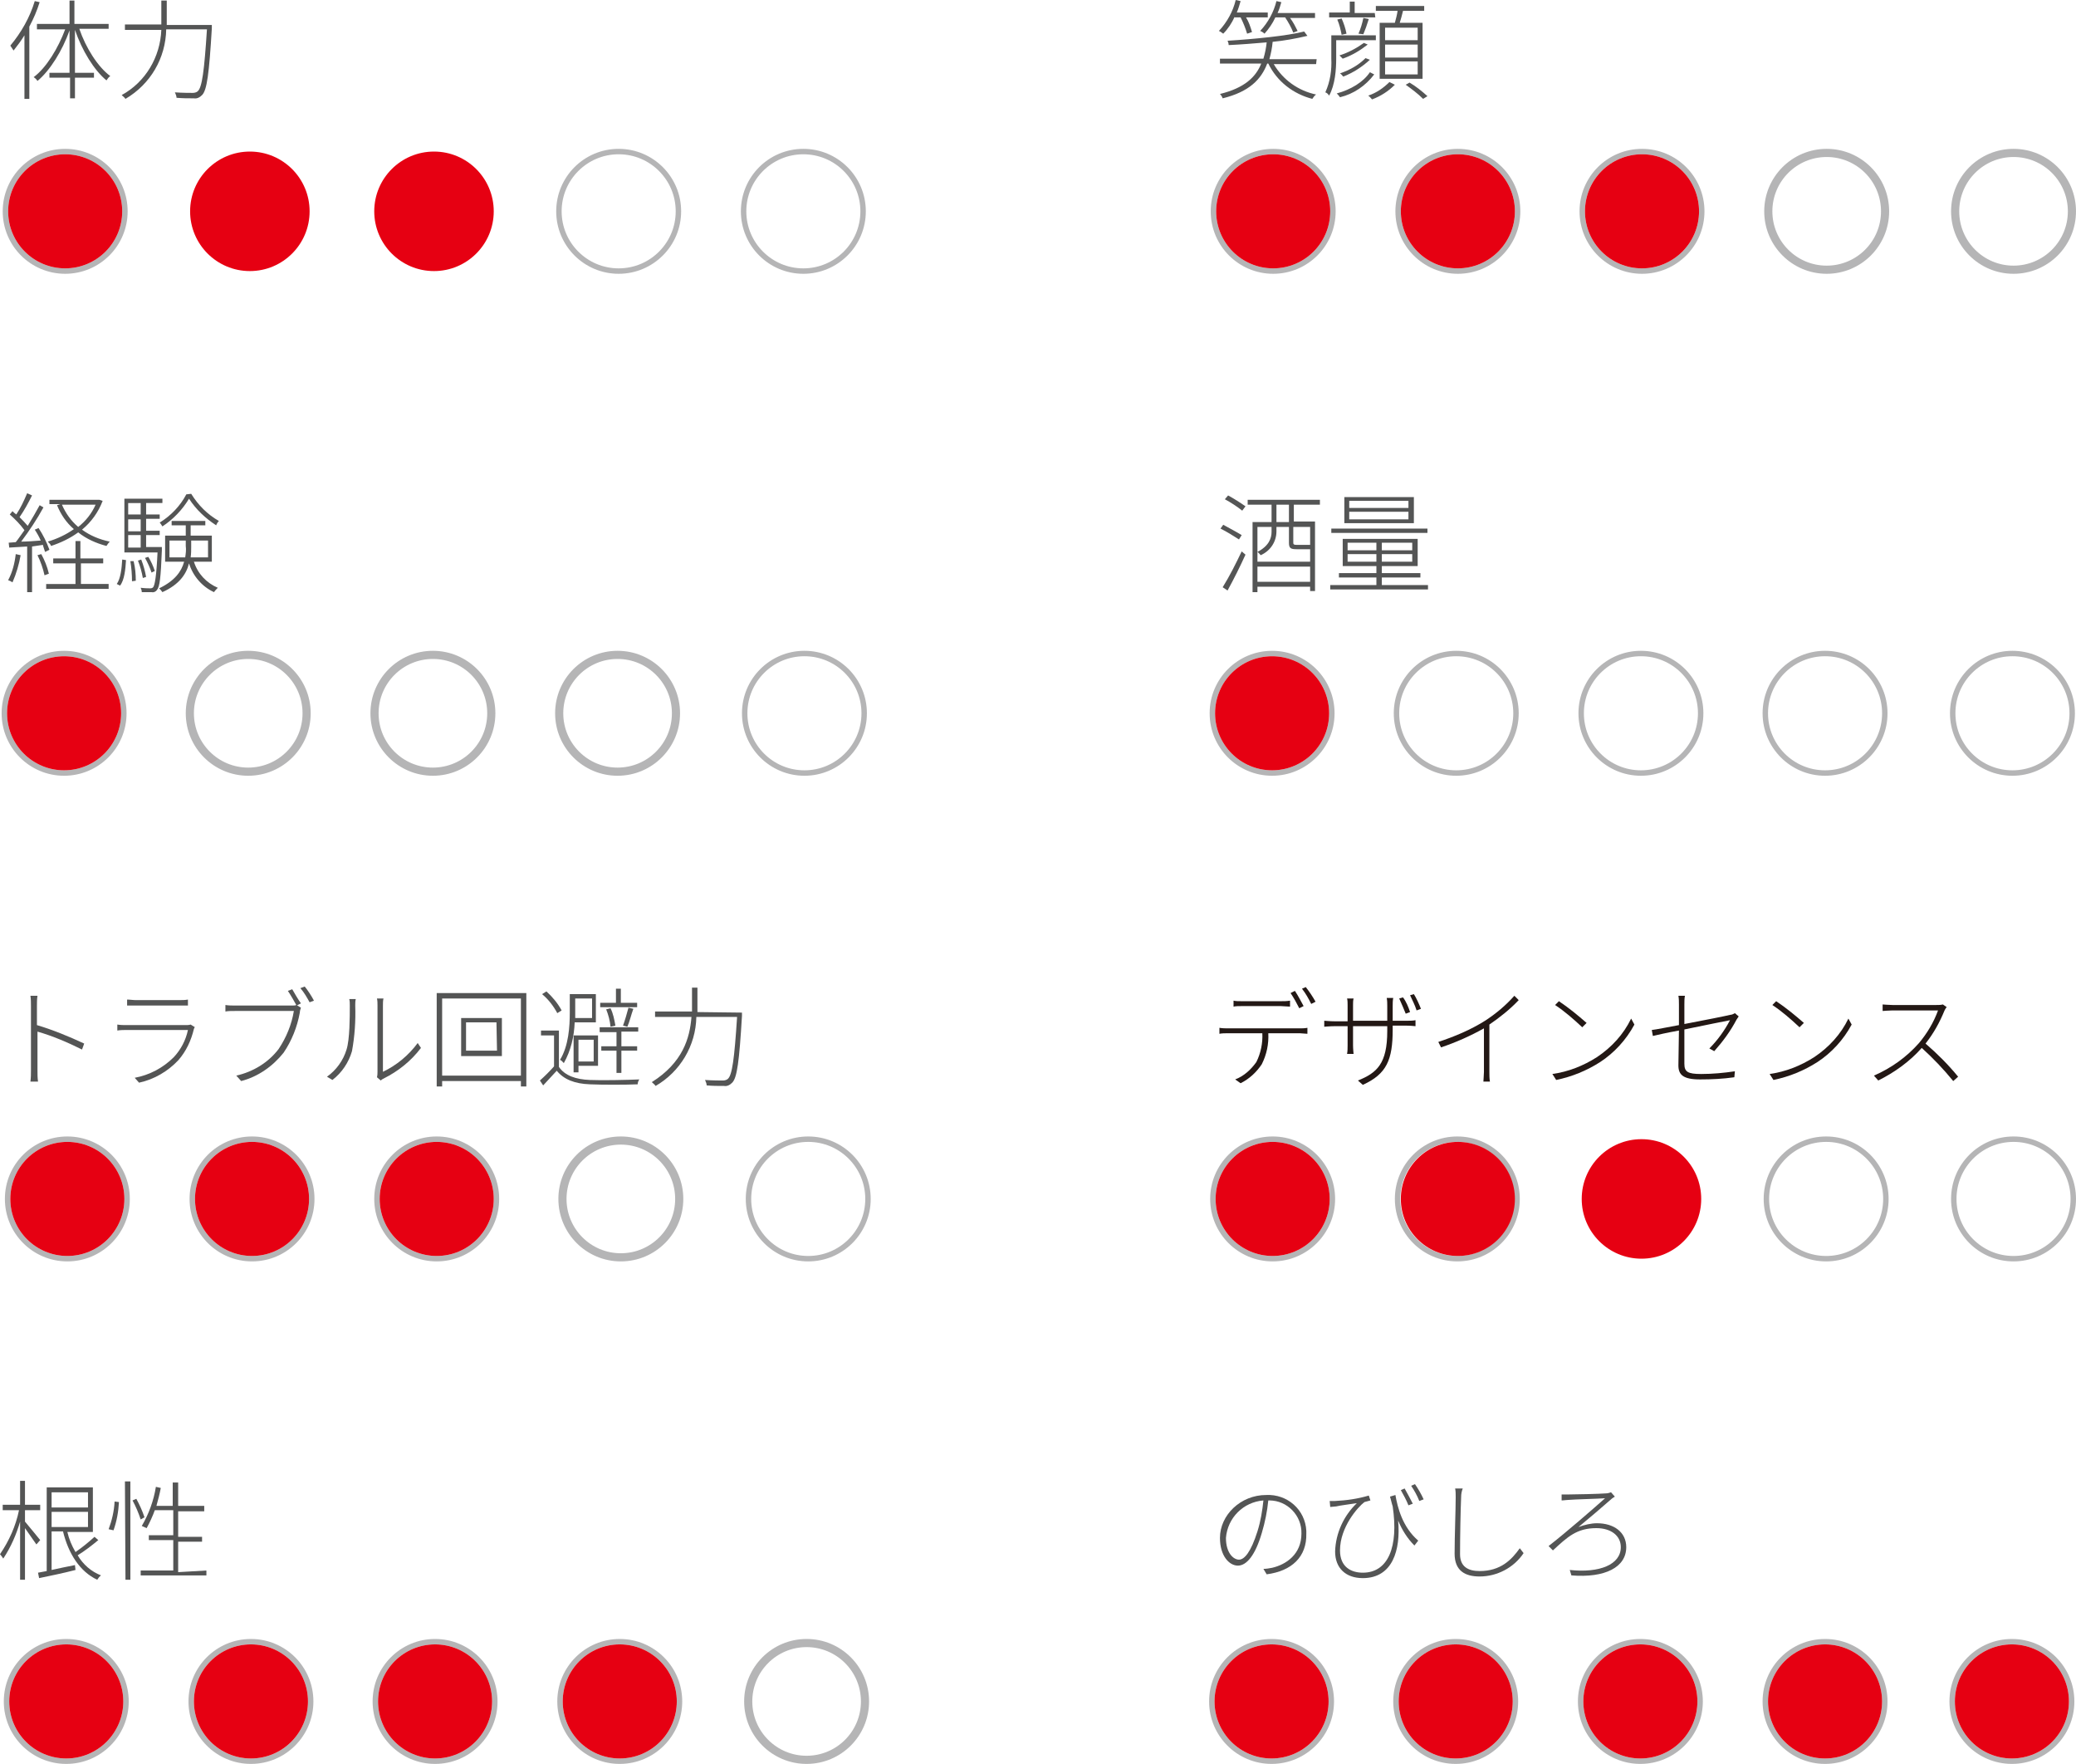 <?xml version="1.0" encoding="utf-8"?>
<!-- Generator: Adobe Illustrator 28.2.0, SVG Export Plug-In . SVG Version: 6.00 Build 0)  -->
<svg version="1.1" id="レイヤー_1" xmlns="http://www.w3.org/2000/svg" xmlns:xlink="http://www.w3.org/1999/xlink" x="0px"
	 y="0px" viewBox="0 0 382.2 324.7" style="enable-background:new 0 0 382.2 324.7;" xml:space="preserve">
<style type="text/css">
	.st0{fill:#545555;}
	.st1{fill:none;stroke:#B5B5B6;stroke-miterlimit:10;}
	.st2{fill:#E60012;}
	.st3{fill:#231815;}
</style>
<g id="レイヤー_2_00000124154706954666662910000001223842698575404959_">
	<g id="レイヤー_1-2">
		<path class="st0" d="M7.3,0.4C6.8,2,6.2,3.4,5.4,4.9v13.3H4.5V6.5c-0.6,1-1.3,1.9-2,2.8C2.3,9,2.1,8.7,1.9,8.4
			c2-2.4,3.6-5.2,4.5-8.2L7.3,0.4z M14.6,5.3c1.2,3.5,3.4,7,5.7,8.7c-0.3,0.2-0.5,0.5-0.7,0.8c-2.3-1.9-4.5-5.5-5.8-9.3v7.9h3.5v0.9
			h-3.5v3.8h-0.9v-3.8H9.1v-0.9h3.7V5.6c-1.3,3.7-3.6,7.4-5.9,9.3c-0.2-0.3-0.4-0.5-0.7-0.7c2.3-1.7,4.5-5.3,5.8-8.8H6.8V4.4h6V0.1
			h0.9v4.3H20v0.9H14.6z"/>
		<path class="st0" d="M39,4.6c0,0,0,0.4,0,0.6c-0.5,8.4-0.9,11.4-1.8,12.3c-0.4,0.4-0.9,0.7-1.5,0.6c-1.1,0-2.1,0-3.2-0.1
			c0-0.4-0.2-0.7-0.3-1c1.4,0.1,2.8,0.1,3.3,0.1c0.3,0,0.7-0.1,0.9-0.3c0.8-0.7,1.2-3.7,1.7-11.4h-7.5c-0.1,5.3-2.9,10.1-7.5,12.8
			c-0.2-0.3-0.5-0.5-0.7-0.7c4.4-2.4,7.1-7,7.3-12h-6.7v-1h6.7c0-0.5,0-0.9,0-1.4v-3h1v3.1c0,0.5,0,0.9,0,1.4H39z"/>
		<circle class="st1" cx="12" cy="38.9" r="11"/>
		<circle class="st2" cx="12" cy="38.9" r="10.5"/>
		<circle class="st2" cx="46" cy="38.9" r="11"/>
		<circle class="st2" cx="79.9" cy="38.9" r="11"/>
		<circle class="st1" cx="113.9" cy="38.9" r="11"/>
		<circle class="st1" cx="147.9" cy="38.9" r="11"/>
		<path class="st0" d="M227.3,3.1c-0.5,1.1-1.2,2.2-2.1,3.1c-0.3-0.2-0.5-0.4-0.8-0.5c1.5-1.6,2.6-3.6,3.1-5.7l0.9,0.2
			c-0.2,0.7-0.4,1.4-0.7,2.1h5.7v0.9h-4c0.5,0.8,0.8,1.7,1.1,2.7l-0.9,0.3c-0.3-1-0.7-2-1.2-3H227.3z M242.3,11.8h-7.8
			c1.7,2.9,4.5,4.9,7.8,5.6c-0.3,0.2-0.5,0.5-0.7,0.8c-3.5-0.9-6.5-3.2-8.1-6.5h-0.2c-1.1,2.9-3.3,5.2-8.2,6.4
			c-0.1-0.3-0.3-0.6-0.5-0.8c4.5-1.1,6.6-3.1,7.6-5.6h-7.6v-0.9h8c0.3-1,0.5-2,0.6-3c-2.3,0.2-4.8,0.4-7,0.5c0-0.3-0.1-0.6-0.2-0.8
			c4.9-0.3,11-0.9,14.1-1.7l0.6,0.8c-2.1,0.5-4.3,0.9-6.4,1.1c-0.1,1.1-0.3,2.1-0.6,3.2h8.7L242.3,11.8z M234.8,3.2
			c-0.5,1.1-1.2,2.1-2,3c-0.2-0.2-0.5-0.4-0.8-0.5c1.5-1.6,2.5-3.5,3-5.5l0.9,0.2c-0.2,0.7-0.4,1.4-0.7,2h6.9v0.9h-4.6
			c0.6,0.8,1,1.6,1.4,2.4L238.1,6c-0.4-1-0.9-1.9-1.5-2.8L234.8,3.2z"/>
		<path class="st0" d="M246,7.4v3.4c0,2-0.2,4.8-1.3,6.8c-0.2-0.3-0.4-0.5-0.7-0.6c0.9-2,1.2-4.1,1.1-6.2V6.5h8.2v0.9H246z
			 M253.2,3.2h-8.5V2.3h3.8V0.3h0.9v2.1h3.7L253.2,3.2z M253,13.7c-1.6,2.1-3.8,3.6-6.3,4.2c-0.2-0.3-0.4-0.5-0.6-0.7
			c2.6-0.7,4.9-2.1,6.1-3.9L253,13.7z M247,6.4c-0.2-1-0.4-1.9-0.8-2.8l0.8-0.2c0.4,0.9,0.7,1.8,0.9,2.8L247,6.4z M251.8,8.2
			c-1.4,1.1-2.9,2-4.6,2.6c-0.2-0.2-0.4-0.4-0.6-0.6c1.6-0.5,3.1-1.3,4.5-2.3L251.8,8.2z M252.2,11c-1.4,1.3-3.1,2.4-4.9,3.1
			c-0.2-0.2-0.4-0.5-0.6-0.6c1.8-0.6,3.4-1.5,4.7-2.8L252.2,11z M250.1,6.2c0.4-0.9,0.7-1.9,0.9-2.9l1,0.2c-0.3,1-0.7,2.1-1,2.8
			L250.1,6.2z M256.8,15.6c-1.2,1.2-2.6,2.1-4.2,2.7c-0.2-0.2-0.4-0.5-0.7-0.7c1.5-0.5,2.8-1.4,3.9-2.5L256.8,15.6z M256.8,4.2
			c0.2-0.7,0.4-1.5,0.5-2.2h-4V1.1h8.9V2h-3.9c-0.2,0.8-0.4,1.6-0.6,2.2h4.2v10.3h-7.9V4.2H256.8z M261,5.1h-6v2.3h6L261,5.1z
			 M261,8.2h-6v2.4h6L261,8.2z M261,11.3h-6v2.4h6L261,11.3z M259.5,15.2c1.2,0.7,2.3,1.6,3.3,2.5l-0.8,0.5c-1-1-2.1-1.8-3.2-2.6
			L259.5,15.2z"/>
		<circle class="st1" cx="234.4" cy="38.9" r="11"/>
		<circle class="st2" cx="234.4" cy="38.9" r="10.5"/>
		<circle class="st1" cx="268.4" cy="38.9" r="11"/>
		<circle class="st2" cx="268.4" cy="38.9" r="10.5"/>
		<circle class="st1" cx="302.3" cy="38.9" r="11"/>
		<circle class="st2" cx="302.3" cy="38.9" r="10.5"/>
		<circle class="st1" cx="370.7" cy="38.9" r="11"/>
		<circle class="st1" cx="370.7" cy="38.9" r="10.5"/>
		<circle class="st1" cx="336.3" cy="38.9" r="11"/>
		<circle class="st1" cx="336.3" cy="38.9" r="10.5"/>
		<path class="st0" d="M3.8,102.2c-0.3,1.7-0.8,3.4-1.5,5c-0.3-0.2-0.5-0.3-0.8-0.4c0.8-1.5,1.2-3.1,1.4-4.8L3.8,102.2z M5.9,100.6
			v8.4H5v-8.4l-3.3,0.2l-0.1-0.9l1.3-0.1c0.5-0.6,1-1.4,1.6-2.2c-0.8-1.1-1.7-2-2.7-2.9l0.5-0.6c0.2,0.2,0.4,0.4,0.7,0.6
			c0.8-1.2,1.4-2.5,2-3.9l0.9,0.4c-0.7,1.4-1.4,2.7-2.3,4c0.5,0.5,1,1,1.5,1.6c0.8-1.3,1.6-2.7,2.2-3.8L8,93.4
			c-1.2,2.2-2.6,4.3-4.1,6.3c1.1,0,2.3-0.1,3.6-0.2c-0.3-0.7-0.7-1.4-1.1-2l0.7-0.3c0.8,1.2,1.5,2.6,2,4l-0.8,0.4
			c-0.1-0.4-0.3-0.8-0.4-1.3L5.9,100.6z M7.6,102c0.6,1.1,1.1,2.3,1.4,3.6l-0.8,0.3c-0.3-1.3-0.7-2.5-1.3-3.7L7.6,102z M14.9,107.5
			h5.1v0.9H8.5v-0.9h5.4v-3.8H9.8v-0.9h4.1v-3.2h0.9v3.2H19v0.9h-4.1V107.5z M18.9,92.2c-0.8,2.1-2.1,3.9-3.8,5.3
			c1.5,1.1,3.2,1.8,5.1,2.2c-0.2,0.2-0.4,0.5-0.6,0.8c-1.9-0.5-3.7-1.3-5.2-2.5c-1.5,1.1-3.2,1.9-5,2.5c-0.1-0.3-0.3-0.5-0.6-0.8
			c1.7-0.5,3.4-1.3,4.8-2.3c-1.4-1.2-2.4-2.7-3.1-4.4l0.6-0.2H9.1V92h9h0.2L18.9,92.2z M11.4,92.9c0.7,1.6,1.7,3,3,4.1
			c1.4-1.1,2.5-2.5,3.2-4.1H11.4z"/>
		<path class="st0" d="M21.5,107.5c0.7-1,0.9-2.8,1-4.5l0.7,0.1c-0.1,1.7-0.3,3.7-1.1,4.7L21.5,107.5z M29.8,100.8c0,0,0,0.3,0,0.5
			c-0.2,5.1-0.4,6.7-0.9,7.3c-0.2,0.3-0.6,0.5-1,0.4c-0.6,0-1.2,0-1.8,0c0-0.3-0.1-0.6-0.2-0.8c0.8,0.1,1.5,0.1,1.7,0.1
			s0.4,0,0.6-0.2c0.3-0.4,0.6-2,0.8-6.4h-6.1v-9.9h7v0.8h-3v2.1h2.5v0.8h-2.5v2.2h2.5v0.8h-2.5v2.2H29.8z M23.6,92.6v2.1h2.3v-2.1
			H23.6z M25.9,95.6h-2.3v2.2h2.3V95.6z M23.6,100.8h2.3v-2.3h-2.3V100.8z M24.6,103.3c0.3,1.2,0.4,2.4,0.4,3.6l-0.7,0.1
			c0-1.2-0.1-2.5-0.3-3.7L24.6,103.3z M26,103c0.4,1,0.7,2.1,0.9,3.2l-0.6,0.2c-0.2-1.1-0.5-2.2-0.9-3.2L26,103z M27.9,105.4
			c-0.3-0.9-0.7-1.8-1.2-2.7l0.6-0.2c0.5,0.8,0.9,1.7,1.2,2.6L27.9,105.4z M35.2,90.9c1.3,2.1,3,3.8,5.1,5c-0.2,0.2-0.4,0.5-0.5,0.8
			c-2-1.3-3.7-2.9-5-4.9c-1.2,2-2.9,3.8-4.9,5.1c-0.2-0.3-0.3-0.5-0.5-0.7c2.1-1.3,3.8-3.1,4.9-5.2L35.2,90.9z M35.7,103.4
			c0.7,2.2,2.3,3.9,4.4,4.8c-0.2,0.2-0.5,0.5-0.7,0.8c-2.2-1-3.9-3-4.6-5.3c-0.5,2-1.8,3.9-4.9,5.3c-0.2-0.3-0.4-0.5-0.6-0.7
			c2.9-1.4,4.1-3.1,4.6-4.9h-3.5v-4.8h3.8v-1.9h-2.6v-0.8h6.2v0.8h-2.7v1.9h3.9v4.8L35.7,103.4z M34.1,102.6
			c0.1-0.7,0.2-1.4,0.1-2.1v-1h-3v3.1L34.1,102.6z M35.2,99.5v1.1c0,0.7,0,1.3-0.1,2h3.2v-3.1L35.2,99.5z"/>
		<circle class="st1" cx="11.8" cy="131.3" r="11"/>
		<circle class="st2" cx="11.8" cy="131.3" r="10.5"/>
		<circle class="st1" cx="45.7" cy="131.3" r="11"/>
		<circle class="st1" cx="45.7" cy="131.3" r="10.5"/>
		<circle class="st1" cx="79.7" cy="131.3" r="11"/>
		<circle class="st1" cx="79.7" cy="131.3" r="10.5"/>
		<circle class="st1" cx="148.1" cy="131.3" r="11"/>
		<circle class="st1" cx="113.7" cy="131.3" r="11"/>
		<circle class="st1" cx="113.7" cy="131.3" r="10.5"/>
		<path class="st0" d="M5.7,185.2c0-0.6,0-1.3-0.1-1.9h1.3c-0.1,0.6-0.1,1.3-0.1,1.9v3.5c3,0.9,5.9,2.1,8.7,3.4l-0.4,1.1
			c-2.6-1.3-5.4-2.5-8.2-3.3c0,3.3,0,6.7,0,7.1c0,0.7,0,1.4,0.1,2.1H5.6c0.1-0.7,0.1-1.4,0.1-2.1V185.2z"/>
		<path class="st0" d="M35.7,189.4c-0.5,2.1-1.4,4.1-2.9,5.8c-1.9,2-4.4,3.5-7.2,4.1l-0.8-0.9c2.7-0.5,5.2-1.8,7.2-3.8
			c1.3-1.4,2.2-3.1,2.6-5H23.3c-0.5,0-1.1,0-1.7,0.1v-1.1c0.6,0.1,1.1,0.1,1.7,0.1h10.9c0.3,0,0.6,0,0.9-0.1l0.8,0.5
			C35.8,189.1,35.8,189.2,35.7,189.4z M25,184.1h8c0.5,0,1.1,0,1.6-0.1v1.1c-0.4,0-1,0-1.6,0h-8c-0.6,0-1.1,0-1.6,0V184
			C23.9,184,24.5,184.1,25,184.1z"/>
		<path class="st0" d="M55.2,186.4c-0.5,2.7-1.5,5.2-3,7.4c-2,2.5-4.7,4.4-7.8,5.2l-0.9-1c3.1-0.7,5.9-2.4,7.8-4.9
			c1.4-2.1,2.4-4.5,2.8-7H43.3c-0.7,0-1.3,0-1.8,0.1v-1.2c0.6,0.1,1.2,0.1,1.8,0.1h10.5c0.3,0,0.5,0,0.8-0.1l0.8,0.5
			C55.3,185.8,55.2,186.1,55.2,186.4z M55.4,184.7l-0.8,0.4c-0.5-0.9-1-1.8-1.6-2.7l0.8-0.3C54.2,182.8,54.9,184,55.4,184.7z
			 M57.8,184.2l-0.8,0.3c-0.5-0.9-1-1.8-1.7-2.6l0.8-0.3C56.6,182.2,57.4,183.4,57.8,184.2z"/>
		<path class="st0" d="M63.8,193.2c0.6-1.9,0.6-6,0.6-8.1c0-0.4,0-0.8-0.1-1.2h1.2c-0.1,0.4-0.1,0.8-0.1,1.2
			c0.1,2.8-0.1,5.7-0.6,8.4c-0.6,2.1-1.9,4-3.6,5.3l-1-0.6C61.9,197,63.2,195.2,63.8,193.2z M69.5,197.2v-12.1c0-0.4,0-0.9-0.1-1.3
			h1.2c-0.1,0.4-0.1,0.9-0.1,1.3v12.2c2.5-1.2,4.7-3,6.4-5.3l0.6,0.9c-1.8,2.4-4.2,4.3-6.8,5.6c-0.2,0.1-0.4,0.2-0.6,0.4l-0.7-0.6
			C69.5,197.9,69.5,197.6,69.5,197.2L69.5,197.2z"/>
		<path class="st0" d="M96.9,182.8V200h-1v-1H81.4v1h-1v-17.2L96.9,182.8z M95.9,198v-14.2H81.4V198L95.9,198z M92.4,187.4v7h-7.5
			v-7H92.4z M91.4,188.2h-5.6v5.2h5.7L91.4,188.2z"/>
		<path class="st0" d="M102.9,196.4c1.1,1.6,3.1,2.3,5.7,2.4c2.2,0.1,6.9,0,9.1-0.1c-0.2,0.3-0.3,0.6-0.3,0.9
			c-2.2,0.1-6.6,0.1-8.8,0c-2.8-0.1-4.8-0.9-6.1-2.5c-0.8,0.9-1.7,1.8-2.5,2.7l-0.6-0.9c0.9-0.8,1.8-1.7,2.6-2.6v-5.7h-2.4v-0.9h3.3
			L102.9,196.4z M102.6,186.5c-0.7-1.3-1.6-2.5-2.8-3.5l0.8-0.5c1.1,1,2.1,2.2,2.8,3.5L102.6,186.5z M105.8,188.2
			c-0.1,2.6-0.7,5.2-2,7.5c-0.2-0.2-0.4-0.5-0.7-0.6c1.6-2.6,1.8-6.2,1.8-8.7V183h4.8v5.2L105.8,188.2z M110.1,196.2h-3.6v1.2h-0.9
			v-6.8h4.5V196.2z M105.9,183.8v2.6c0,0.3,0,0.7,0,1h3.1v-3.6H105.9z M106.5,191.4v4h2.8v-4H106.5z M113.5,190h-3.1v-0.9h7.1v0.8
			h-3.1v2.7h2.9v0.8h-2.9v4.1h-0.9v-4.1h-2.8v-0.8h2.8V190z M117.3,185.4h-6.8v-0.8h2.9V182h0.9v2.6h3L117.3,185.4z M112.4,189
			c-0.1-1.1-0.4-2.2-0.8-3.2l0.8-0.2c0.5,1,0.7,2.1,0.9,3.2L112.4,189z M114.7,188.8c0.4-1.1,0.7-2.2,1-3.3l0.9,0.2
			c-0.4,1.1-0.7,2.4-1.1,3.3L114.7,188.8z"/>
		<path class="st0" d="M136.6,186.4c0,0,0,0.4,0,0.6c-0.5,8.4-0.9,11.4-1.8,12.3c-0.4,0.4-0.9,0.7-1.5,0.6c-1.1,0-2.1,0-3.2-0.1
			c0-0.4-0.2-0.7-0.3-1c1.4,0.1,2.8,0.1,3.3,0.1c0.3,0,0.7-0.1,0.9-0.3c0.8-0.7,1.2-3.7,1.7-11.4h-7.5c-0.1,5.3-3,10.1-7.5,12.7
			c-0.2-0.3-0.5-0.5-0.7-0.7c5.7-3.6,7-8.1,7.3-12h-6.7v-1h6.8c0-0.5,0-0.9,0-1.4v-3h1v3.1c0,0.5,0,0.9,0,1.4L136.6,186.4z"/>
		<circle class="st1" cx="12.4" cy="220.7" r="11"/>
		<circle class="st2" cx="12.4" cy="220.7" r="10.5"/>
		<circle class="st1" cx="46.4" cy="220.7" r="11"/>
		<circle class="st2" cx="46.4" cy="220.7" r="10.5"/>
		<circle class="st1" cx="80.4" cy="220.7" r="11"/>
		<circle class="st2" cx="80.4" cy="220.7" r="10.5"/>
		<circle class="st1" cx="148.8" cy="220.7" r="11"/>
		<circle class="st1" cx="114.3" cy="220.7" r="11"/>
		<circle class="st1" cx="114.3" cy="220.7" r="10.5"/>
		<path class="st3" d="M226.2,189.3h13.1c0.4,0,0.9,0,1.4-0.1v1.1c-0.4,0-1-0.1-1.4-0.1h-5.8c0.1,2-0.3,3.9-1.2,5.7
			c-1,1.5-2.3,2.7-3.9,3.5l-1-0.7c1.6-0.6,2.9-1.8,3.9-3.2c0.8-1.6,1.2-3.5,1.1-5.3h-6.3c-0.6,0-1.1,0-1.6,0.1v-1.1
			C225.1,189.3,225.6,189.3,226.2,189.3z M228.6,184.3h7.2c0.6,0,1.1,0,1.7-0.1v1.1c-0.5,0-1.2-0.1-1.7-0.1h-7.1
			c-0.6,0-1.2,0-1.6,0.1v-1.1C227.5,184.3,228,184.3,228.6,184.3L228.6,184.3z M240,185.2l-0.8,0.4c-0.5-1-1-1.9-1.6-2.8l0.8-0.4
			C239,183.3,239.5,184.3,240,185.2L240,185.2z M242.2,184.4l-0.8,0.4c-0.5-1-1-1.9-1.7-2.8l0.7-0.3
			C241.1,182.6,241.7,183.5,242.2,184.4L242.2,184.4z"/>
		<path class="st3" d="M250.9,199.7l-0.9-0.8c3.5-1.4,5.4-3.1,5.4-9.1v-0.9h-6.3v3.5c0,0.7,0.1,1.6,0.1,1.6H248
			c0.1-0.5,0.1-1.1,0.1-1.6v-3.5h-2.4c-0.8,0-1.8,0.1-1.9,0.1v-1.1c0.1,0,1.1,0.1,1.9,0.1h2.4V185c0-0.3,0-0.9-0.1-1.2h1.2
			c-0.1,0.4-0.1,0.8-0.1,1.2v2.9h6.3v-2.7c0-0.5,0-1-0.1-1.5h1.2c-0.1,0.5-0.1,1-0.1,1.5v2.7h2.6c0.5,0,1.1,0,1.6-0.1v1.1
			c-0.1,0-0.8-0.1-1.6-0.1h-2.6v0.7C256.4,195.1,255.3,197.7,250.9,199.7z M259.6,186.3l-0.8,0.3c-0.4-1-0.8-1.9-1.2-2.8l0.7-0.2
			C258.9,184.4,259.3,185.4,259.6,186.3z M261.6,185.7l-0.8,0.3c-0.3-1-0.8-1.9-1.2-2.8l0.7-0.2
			C260.7,183.6,261.3,184.9,261.6,185.7L261.6,185.7z"/>
		<path class="st3" d="M273.4,187.9c2-1.3,3.8-2.8,5.4-4.6l0.8,0.8c-1.6,1.7-3.5,3.2-5.4,4.5v8.7c0,0.6,0,1.2,0.1,1.8h-1.2
			c0-0.3,0.1-1.2,0.1-1.8v-8c-2.5,1.4-5.2,2.6-7.9,3.5l-0.5-1C267.8,190.8,270.7,189.6,273.4,187.9z"/>
		<path class="st3" d="M294,194.6c2.7-1.8,4.9-4.2,6.3-7.1l0.6,1.1c-1.5,2.8-3.7,5.2-6.3,6.9c-2.5,1.6-5.2,2.7-8.1,3.3l-0.7-1.1
			C288.7,197.3,291.5,196.2,294,194.6z M292.1,188.3l-0.8,0.8c-1.6-1.5-3.2-2.9-5-4.1l0.7-0.7C288.8,185.5,290.5,186.9,292.1,188.3
			L292.1,188.3z"/>
		<path class="st3" d="M309.1,189.7c-2.2,0.4-4,0.8-4.8,1l-0.2-1.1c0.9-0.1,2.8-0.5,5-0.9v-3.8c0-0.5,0-1.1-0.1-1.6h1.2
			c-0.1,0.5-0.1,1.1-0.1,1.6v3.6c3.7-0.7,7.7-1.5,8.5-1.7c0.3,0,0.6-0.2,0.8-0.3l0.7,0.6c-0.1,0.2-0.3,0.4-0.4,0.6
			c-1.1,2.1-2.5,4-4.1,5.8l-0.9-0.5c1.5-1.5,2.8-3.3,3.8-5.2c-0.1,0-4.5,0.9-8.4,1.7v6.3c0,1.5,0.6,1.9,3.1,1.9
			c2.1,0,4.2-0.2,6.2-0.5l-0.1,1.1c-2.1,0.3-4.2,0.4-6.3,0.4c-3.2,0-4-0.9-4-2.6L309.1,189.7z"/>
		<path class="st3" d="M334,194.6c2.7-1.8,4.9-4.2,6.3-7.1l0.6,1.1c-1.5,2.8-3.7,5.2-6.3,6.9c-2.5,1.6-5.2,2.7-8.1,3.3l-0.7-1.1
			C328.7,197.3,331.5,196.2,334,194.6z M332.1,188.3l-0.8,0.8c-1.6-1.5-3.2-2.9-5-4.1l0.7-0.7C328.8,185.5,330.5,186.9,332.1,188.3
			L332.1,188.3z"/>
		<path class="st3" d="M358,186c-0.9,2.2-2,4.2-3.5,6.1c2.2,1.9,4.2,3.9,6,6.1l-0.9,0.8c-1.8-2.2-3.7-4.2-5.8-6.1
			c-2.2,2.5-5,4.5-8,6l-0.8-0.9c3.2-1.4,6-3.4,8.3-6c1.5-1.8,2.7-3.8,3.5-6h-8.4c-0.6,0-1.7,0.1-1.8,0.1v-1.2c0.1,0,1.2,0.1,1.8,0.1
			h8.1c0.4,0,0.8,0,1.2-0.1l0.7,0.5C358.2,185.6,358.1,185.8,358,186z"/>
		<circle class="st1" cx="234.3" cy="220.7" r="11"/>
		<circle class="st2" cx="234.3" cy="220.7" r="10.5"/>
		<circle class="st1" cx="268.3" cy="220.7" r="11"/>
		<circle class="st2" cx="302.2" cy="220.7" r="11"/>
		<circle class="st1" cx="370.7" cy="220.7" r="11"/>
		<circle class="st1" cx="336.2" cy="220.7" r="11"/>
		<path class="st0" d="M228.1,99.3c-1.1-0.7-2.2-1.4-3.4-2l0.5-0.7c1.1,0.6,2.6,1.4,3.4,1.9L228.1,99.3z M225.1,108.1
			c1.3-2.1,2.4-4.3,3.5-6.6l0.7,0.6c-1,2.2-2.1,4.4-3.3,6.6L225.1,108.1z M228.7,94c-1-0.8-2.1-1.5-3.2-2.1l0.6-0.7
			c1.1,0.6,2.2,1.3,3.2,2L228.7,94z M238.2,92.9V96h3.9v12.8h-0.9V108h-9.7v1h-0.9V96.1h3.5v-3.2h-4.4V92H243v0.9L238.2,92.9z
			 M231.5,97v6.4h9.7v-2.3c-0.1,0-0.2,0-0.3,0h-2.2c-1.1,0-1.4-0.2-1.4-1.2V97H235v0.8c0,1.9-1.1,3.6-2.9,4.4
			c-0.2-0.2-0.4-0.5-0.6-0.6c2.1-1.1,2.6-2.5,2.6-3.7V97H231.5z M241.2,107.1v-2.8h-9.7v2.8H241.2z M237.3,92.9H235v3.2h2.3
			L237.3,92.9z M241.2,97h-3.1v2.9c0,0.3,0.1,0.4,0.6,0.4h2c0.3,0,0.4,0,0.5,0L241.2,97z"/>
		<path class="st0" d="M262.9,107.7v0.8h-18v-0.8h8.5v-1.4h-6.9v-0.8h6.9v-1.3h-6.2v-5H261v5h-6.6v1.3h7.1v0.8h-7.1v1.4H262.9z
			 M262.8,98.1h-17.7v-0.8h17.7V98.1z M260.3,96.3h-12.8v-4.8h12.8V96.3z M248.1,101.3h5.3v-1.4h-5.3L248.1,101.3z M253.4,103.4V102
			h-5.3v1.4L253.4,103.4z M259.3,92.2h-10.9v1.3h10.9V92.2z M259.3,94.2h-10.9v1.4h10.9V94.2z M260,99.9h-5.6v1.4h5.6V99.9z
			 M260,102h-5.6v1.4h5.6V102z"/>
		<circle class="st1" cx="234.2" cy="131.3" r="11"/>
		<circle class="st2" cx="234.2" cy="131.3" r="10.5"/>
		<circle class="st1" cx="268.1" cy="131.3" r="11"/>
		<circle class="st1" cx="302.1" cy="131.3" r="11"/>
		<circle class="st1" cx="370.5" cy="131.3" r="11"/>
		<circle class="st1" cx="336" cy="131.3" r="11"/>
		<path class="st0" d="M6.7,284.3c-0.7-1-1.4-2-2.1-3v9.5H3.7v-10.7c-0.7,2.4-1.7,4.7-3.1,6.8c-0.2-0.3-0.4-0.6-0.6-0.8
			c1.7-2.5,2.9-5.2,3.5-8.1h-3v-1h3.2v-4.4h0.9v4.4h2.8v1H4.6v2.1c0.6,0.7,2.4,2.9,2.8,3.4L6.7,284.3z M18.1,283.5
			c-1.2,1-2.5,2-3.8,2.8c1,1.7,2.5,3,4.3,3.7c-0.3,0.2-0.5,0.5-0.7,0.8c-3.2-1.5-5.3-4.8-6.3-8.9H9.5v7.1c1.3-0.3,2.8-0.6,4.3-0.9
			l0.1,0.9c-2.3,0.6-4.8,1.1-6.7,1.5L7,289.5l1.6-0.3v-15.4h8.5v8.2h-4.7c0.3,1.3,0.8,2.5,1.5,3.7c1.3-0.9,2.4-1.8,3.5-2.8
			L18.1,283.5z M9.5,274.7v2.8h6.7v-2.8H9.5z M9.5,281.1h6.7v-2.8H9.5L9.5,281.1z"/>
		<path class="st0" d="M20,281.5c0.6-1.6,1-3.3,1.1-5.1l0.8,0.1c-0.1,1.8-0.4,3.5-1,5.2L20,281.5z M23,272.7h1v18.1h-0.9L23,272.7z
			 M25.9,279.7c-0.4-1.2-0.9-2.4-1.5-3.5l0.7-0.3c0.6,1.1,1.1,2.2,1.5,3.4L25.9,279.7z M38,289.1v0.9H25.9v-0.9h6v-5.6h-4.5v-0.9
			h4.5V278h-3.4c-0.4,1.1-0.9,2.2-1.5,3.3l-0.9-0.4c1.3-2.2,2.2-4.7,2.6-7.2l0.9,0.2c-0.2,1.1-0.5,2.2-0.8,3.3h3v-4.3h1v4.3h4.8v1
			h-4.8v4.7h4.4v0.9h-4.4v5.6L38,289.1z"/>
		<circle class="st1" cx="12.2" cy="313.2" r="11"/>
		<circle class="st2" cx="12.2" cy="313.2" r="10.5"/>
		<circle class="st1" cx="46.2" cy="313.2" r="11"/>
		<circle class="st2" cx="46.2" cy="313.2" r="10.5"/>
		<circle class="st1" cx="80.1" cy="313.2" r="11"/>
		<circle class="st2" cx="80.1" cy="313.2" r="10.5"/>
		<circle class="st1" cx="148.5" cy="313.2" r="11"/>
		<circle class="st1" cx="148.5" cy="313.2" r="10.5"/>
		<circle class="st1" cx="114.1" cy="313.2" r="11"/>
		<circle class="st2" cx="114.1" cy="313.2" r="10.5"/>
		<path class="st0" d="M233.2,289.8l-0.6-1c0.5,0,1.1-0.1,1.6-0.2c2.6-0.6,5.4-2.5,5.4-6.3c0.1-3.3-2.6-6.1-5.9-6.1
			c-0.1,0-0.1,0-0.2,0c-0.2,2-0.6,4-1.2,6c-1.2,4.1-2.8,6-4.4,6s-3.3-1.8-3.3-5.1c0-4.2,3.8-7.9,8.5-7.9c3.9-0.2,7.2,2.7,7.4,6.6
			c0,0.2,0,0.3,0,0.5C240.6,286.6,237.8,289.2,233.2,289.8z M228.1,287.1c1,0,2.2-1.4,3.4-5.2c0.6-1.9,0.9-3.8,1.1-5.7
			c-3.7,0.3-6.6,3.2-6.9,6.9C225.7,285.9,227.1,287.1,228.1,287.1L228.1,287.1z"/>
		<path class="st0" d="M261.1,283.6l-0.7,0.9c-1.3-1.3-2.3-2.9-3-4.6c0.5,5.4-1,10.6-6.5,10.6c-3.1,0-5.1-1.8-5.1-4.9
			c0.1-3.4,1.6-6.6,4-8.9c-1.2,0.2-3,0.4-3.8,0.6l-1.1,0.1l-0.1-1.1c0.3,0,0.7,0,1,0c2.1-0.1,4.2-0.4,6.2-1l0.3,0.9
			c-0.4,0.1-0.7,0.2-1.1,0.3c-1.2,0.9-4.5,4.6-4.5,8.9c0,3.1,2.1,4.1,4.2,4.1c4.7,0,6.6-4.8,5.5-12.2c-0.2-0.6-0.3-1.2-0.5-1.8
			l1-0.3C257.3,277.5,258.2,281.1,261.1,283.6z M260.1,276.8l-0.8,0.3c-0.4-1-0.9-1.9-1.4-2.8l0.7-0.3
			C259,274.7,259.7,276,260.1,276.8z M262.1,276l-0.8,0.3c-0.4-1-0.9-1.9-1.5-2.8l0.7-0.3C261,273.9,261.7,275.1,262.1,276
			L262.1,276z"/>
		<path class="st0" d="M269,275.6c-0.1,2.3-0.2,7.2-0.2,10.5c0,2.3,1.5,3.1,3.6,3.1c3.9,0,5.9-2.1,7.4-4.2l0.7,0.9
			c-1.8,2.7-4.9,4.3-8.1,4.3c-2.6,0-4.6-1-4.6-4.2s0.2-8.1,0.2-10.4c0-0.6,0-1.1-0.1-1.6h1.4C269.1,274.5,269,275,269,275.6z"/>
		<path class="st0" d="M288.8,275.1c1.1,0,5.7-0.1,6.9-0.2c0.3,0,0.6-0.1,0.9-0.2l0.7,0.8c-0.3,0.2-0.5,0.3-0.7,0.5
			c-1.7,1.5-4.3,3.7-6,5.1c1.1-0.4,2.3-0.7,3.4-0.7c3.2,0,5.4,1.7,5.4,4.4c0,3.7-3.9,5.7-10.1,5.2l-0.3-1c5.5,0.6,9.4-1,9.4-4.2
			c0-2.1-1.8-3.5-4.5-3.5c-3.6,0-5.3,1.6-8,4.1l-0.8-0.8c3.1-2.4,8.5-7.1,10.4-8.8c-1.3,0.1-5.6,0.2-6.7,0.3c-0.4,0-0.9,0.1-1.3,0.1
			v-1.1C287.9,275.1,288.4,275.1,288.8,275.1z"/>
		<circle class="st1" cx="234.1" cy="313.2" r="11"/>
		<circle class="st2" cx="234.1" cy="313.2" r="10.5"/>
		<circle class="st1" cx="268" cy="313.2" r="11"/>
		<circle class="st2" cx="268" cy="313.2" r="10.5"/>
		<circle class="st1" cx="302" cy="313.2" r="11"/>
		<circle class="st2" cx="302" cy="313.2" r="10.5"/>
		<circle class="st1" cx="370.4" cy="313.2" r="11"/>
		<circle class="st1" cx="336" cy="313.2" r="11"/>
		<circle class="st2" cx="336" cy="313.2" r="10.5"/>
		<circle class="st2" cx="268.4" cy="220.7" r="10.5"/>
		<circle class="st2" cx="370.4" cy="313.2" r="10.5"/>
	</g>
</g>
</svg>
